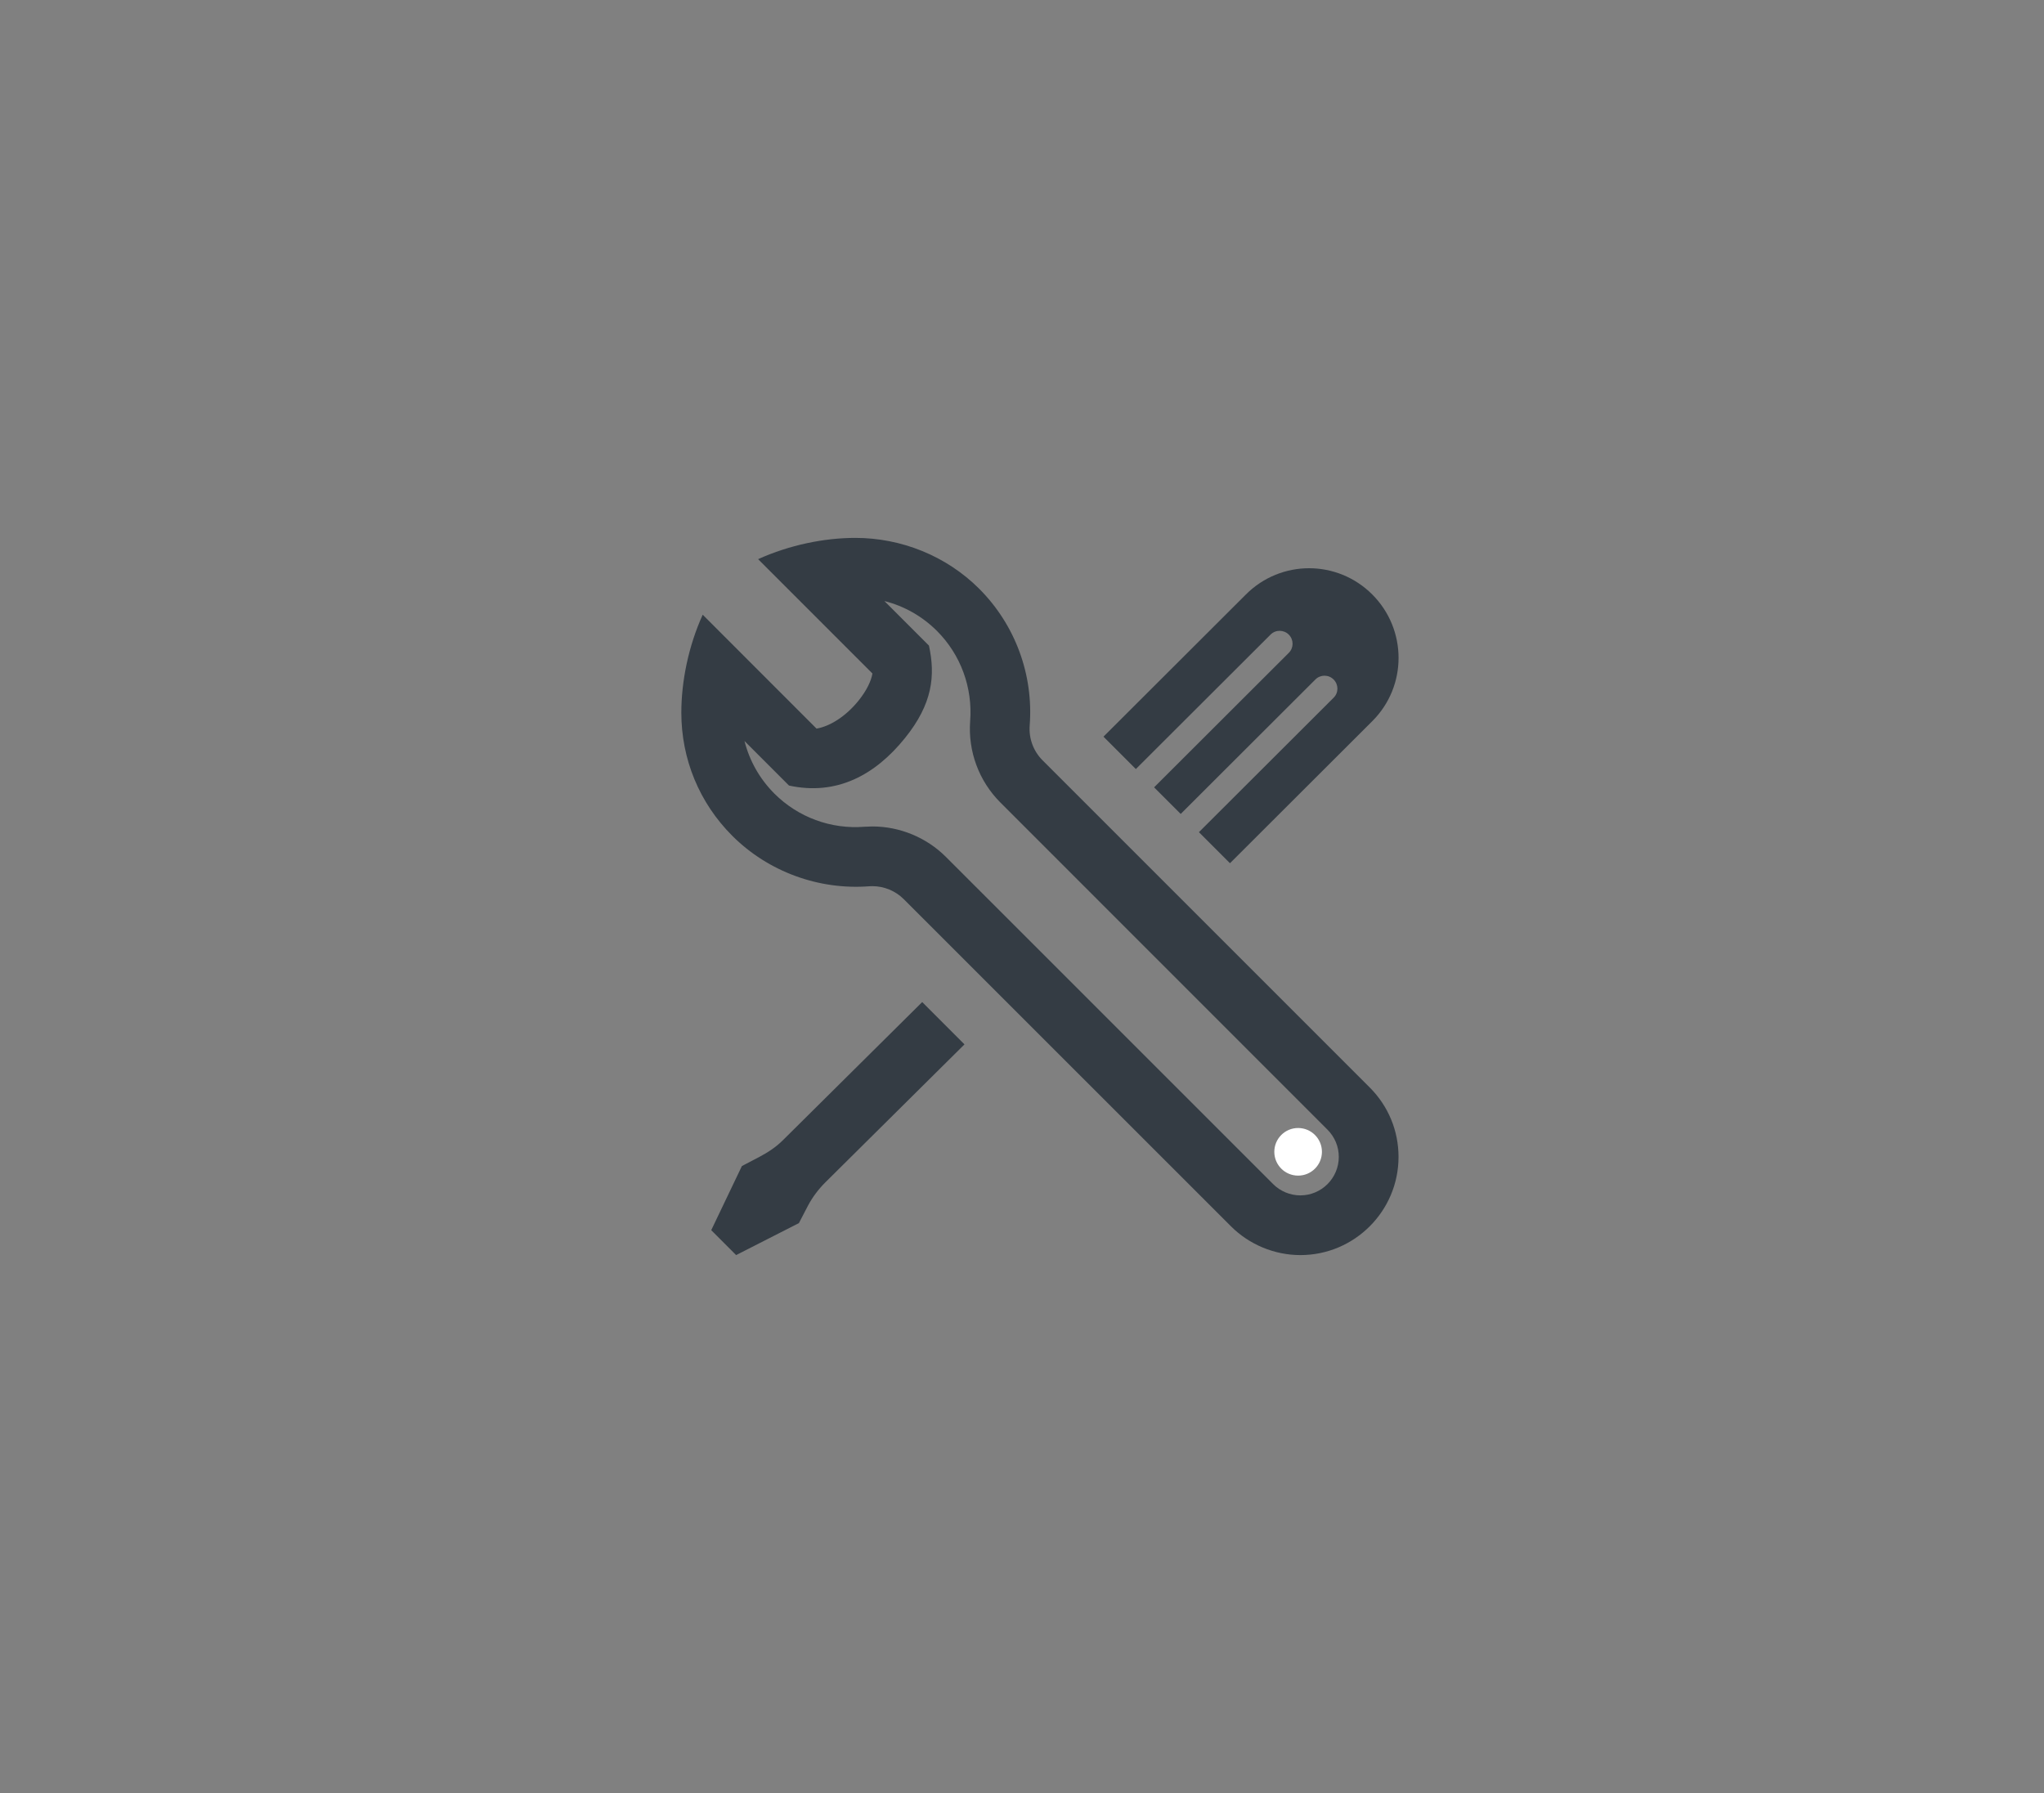 <svg xmlns="http://www.w3.org/2000/svg" width="57" height="50" fill="none"><rect width="100%" height="100%" fill="#808080" stroke="none"/><g clip-path="url(#a)"><path fill="#343C44" d="M36.263 35c-.72 0-1.426-.292-1.935-.802L25.2 25.072c-.229-.228-.546-.36-.87-.36l-.092.003c-1.401.107-2.811-.401-3.82-1.41C19.503 22.389 19 21.171 19 19.874c0-.872.198-1.854.596-2.732l3.174 3.176c.363-.061.807-.328 1.171-.779.236-.292.356-.562.388-.758l-3.188-3.188C22.021 15.195 22.99 15 23.853 15c1.278 0 2.536.501 3.453 1.418 1.007 1.008 1.519 2.4 1.408 3.82-.026.357.104.709.358.963l9.126 9.126c.517.517.802 1.205.802 1.935C39 33.772 37.772 35 36.263 35ZM24.33 23.047c.762 0 1.508.309 2.047.848l9.127 9.126c.199.2.476.314.757.314.592 0 1.073-.481 1.073-1.073 0-.287-.112-.556-.315-.759l-9.124-9.126c-.596-.597-.902-1.423-.841-2.265.073-.939-.264-1.856-.926-2.518-.411-.41-.915-.694-1.465-.833l1.242 1.242c.182.834.104 1.623-.67 2.581-.835 1.036-1.91 1.61-3.233 1.322l-1.241-1.242c.139.55.423 1.055.833 1.466.663.662 1.577 1 2.514.925l.221-.008Zm1.387 4.897-3.888 3.856c-.191.191-.42.339-.658.465l-.482.252-.855 1.788.694.695 1.751-.892.251-.483c.125-.238.289-.454.478-.645l3.888-3.856-1.178-1.179Zm5.958-6.498 3.756-3.749c.14-.142.368-.14.509 0 .14.142.141.368 0 .509l-3.756 3.75.742.742 3.756-3.75c.141-.141.367-.14.508.001.14.14.142.367.001.507l-3.757 3.75.866.866 3.973-3.966c.485-.486.728-1.122.728-1.758 0-.64-.244-1.281-.734-1.771-.487-.487-1.125-.731-1.761-.731-.638 0-1.274.244-1.761.731l-3.973 3.966.903.903Zm4.575 10.387c-.23 0-.417.187-.417.417s.187.417.417.417.417-.187.417-.417-.186-.417-.417-.417Z"/><circle cx="36.2" cy="32.12" r=".664" fill="#fff"/></g><defs><clipPath id="a"><path fill="#fff" d="M19 15h20v20H19z"/></clipPath></defs></svg>